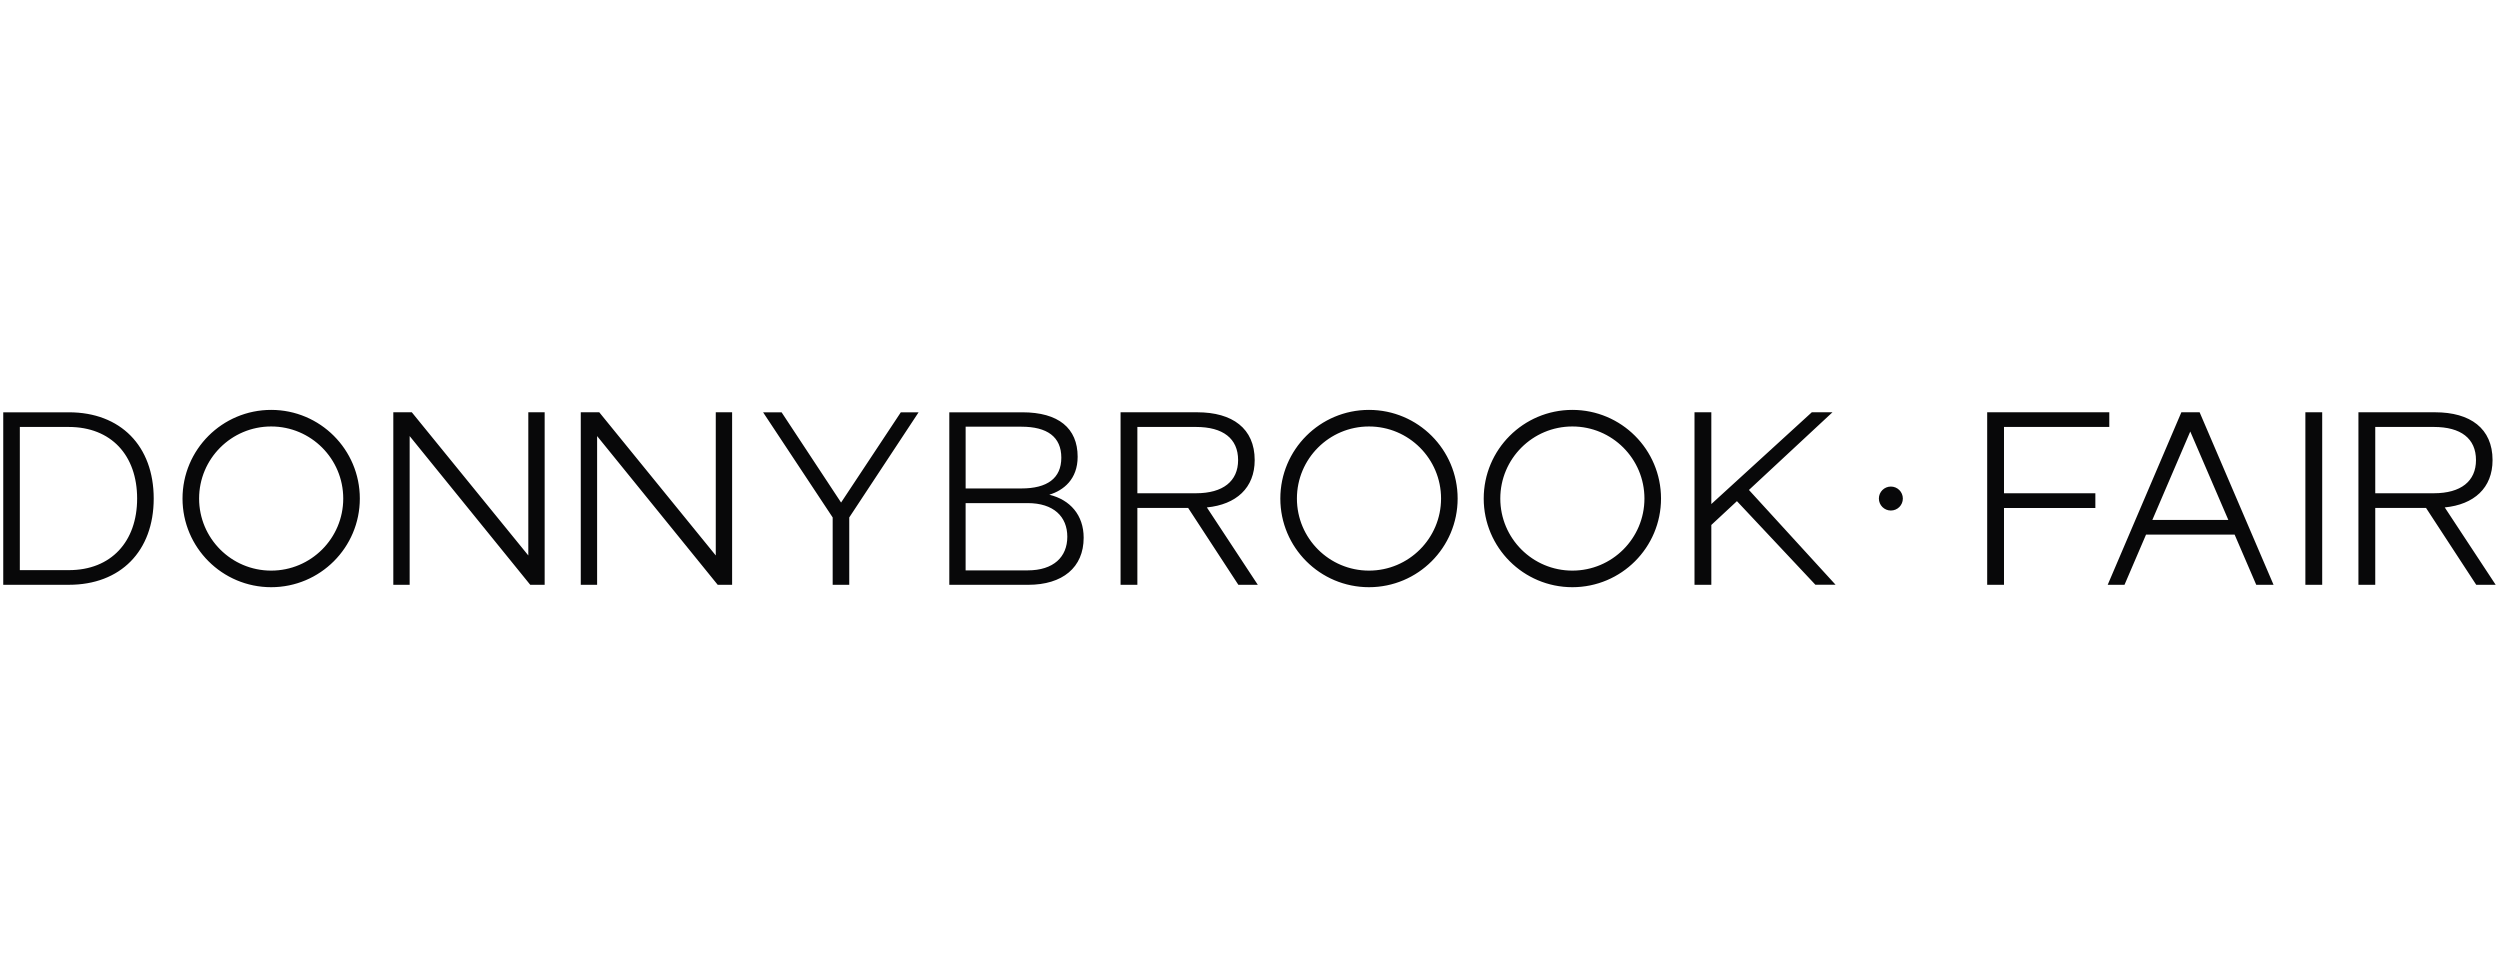 <?xml version="1.0" encoding="UTF-8"?> <svg xmlns="http://www.w3.org/2000/svg" id="Layer_1" viewBox="0 0 125.575 48.189"><defs><style> .cls-1 { fill: #080809; } </style></defs><path class="cls-1" d="M94.978,25.644c-.332,0-.602-.269-.602-.602s.269-.602.602-.602.602.269.602.602-.269.602-.602.602h0ZM108.112,26.116l1.905-4.441,1.912,4.441h-3.816ZM113.331,29.374h.869l-3.713-8.665h-.917l-3.7,8.665h.844l1.082-2.522h4.449l1.086,2.522h0ZM122.257,24.776c1.352,0,2.112-.603,2.112-1.665,0-1.086-.76-1.665-2.112-1.665h-2.948v3.331h2.948ZM119.309,29.374h-.845v-8.665h3.853c1.762,0,2.884.808,2.884,2.402,0,1.4-.929,2.232-2.401,2.377l2.558,3.886h-.977l-2.522-3.862h-2.55v3.862h0ZM116.644,29.374h-.845v-8.665h.845v8.665h0ZM99.816,29.374v-8.665h6.134v.736h-5.289v3.331h4.589v.741h-4.589v3.857h-.845ZM91.189,29.374l-3.943-4.201-1.286,1.196v3.005h-.845v-8.665h.845v4.61l5.047-4.61h1.038l-4.196,3.902,4.353,4.762h-1.013ZM60.078,24.776c1.352,0,2.112-.603,2.112-1.665,0-1.086-.76-1.665-2.112-1.665h-2.948v3.331h2.948ZM57.13,29.374h-.844v-8.665h3.853c1.762,0,2.884.808,2.884,2.402,0,1.4-.929,2.232-2.402,2.377l2.558,3.886h-.977l-2.522-3.862h-2.55v3.862h0ZM48.503,28.65h3.117c1.303,0,1.991-.676,1.991-1.689s-.688-1.69-1.991-1.69h-3.117v3.379h0ZM51.307,24.535c1.291,0,2.003-.507,2.003-1.545,0-1.05-.712-1.557-2.003-1.557h-2.803v3.101h2.803ZM47.683,20.71h3.672c1.81,0,2.775.796,2.775,2.233,0,1.134-.712,1.69-1.424,1.907,1.05.253,1.726,1.026,1.726,2.16,0,1.496-1.062,2.365-2.788,2.365h-3.961v-8.665h0ZM45.248,20.71h.893l-3.483,5.281v3.383h-.833v-3.383l-3.495-5.281h.929l2.988,4.533,3.001-4.533h0ZM36.774,29.374h-.724l-6.057-7.47v7.47h-.821v-8.665h.929s5.852,7.192,5.852,7.192v-7.192h.821v8.665h0ZM27.358,29.374h-.724l-6.057-7.47v7.47h-.821v-8.665h.929l5.852,7.192v-7.192h.821v8.665h0ZM3.461,28.638c2.124,0,3.427-1.436,3.427-3.596,0-2.172-1.303-3.596-3.439-3.596H.996v7.192h2.465ZM.163,20.71h3.298c2.594,0,4.26,1.69,4.26,4.332s-1.665,4.332-4.26,4.332H.163v-8.665H.163ZM78.98,28.662c-1.999,0-3.62-1.621-3.62-3.62s1.621-3.62,3.62-3.62,3.62,1.621,3.62,3.62-1.621,3.62-3.62,3.62h0ZM78.98,20.589c-2.459,0-4.453,1.994-4.453,4.453s1.994,4.453,4.453,4.453,4.453-1.994,4.453-4.453-1.994-4.453-4.453-4.453h0ZM68.764,28.662c-1.999,0-3.62-1.621-3.62-3.62s1.621-3.62,3.62-3.62,3.62,1.621,3.62,3.62-1.621,3.62-3.62,3.62h0ZM68.764,20.589c-2.459,0-4.453,1.994-4.453,4.453s1.993,4.453,4.453,4.453,4.453-1.994,4.453-4.453-1.993-4.453-4.453-4.453h0ZM13.621,28.662c-1.999,0-3.62-1.621-3.62-3.62s1.621-3.62,3.62-3.62,3.62,1.621,3.62,3.62-1.621,3.62-3.62,3.62h0ZM13.621,20.589c-2.459,0-4.453,1.994-4.453,4.453s1.994,4.453,4.453,4.453,4.453-1.994,4.453-4.453-1.994-4.453-4.453-4.453h0Z"></path></svg> 